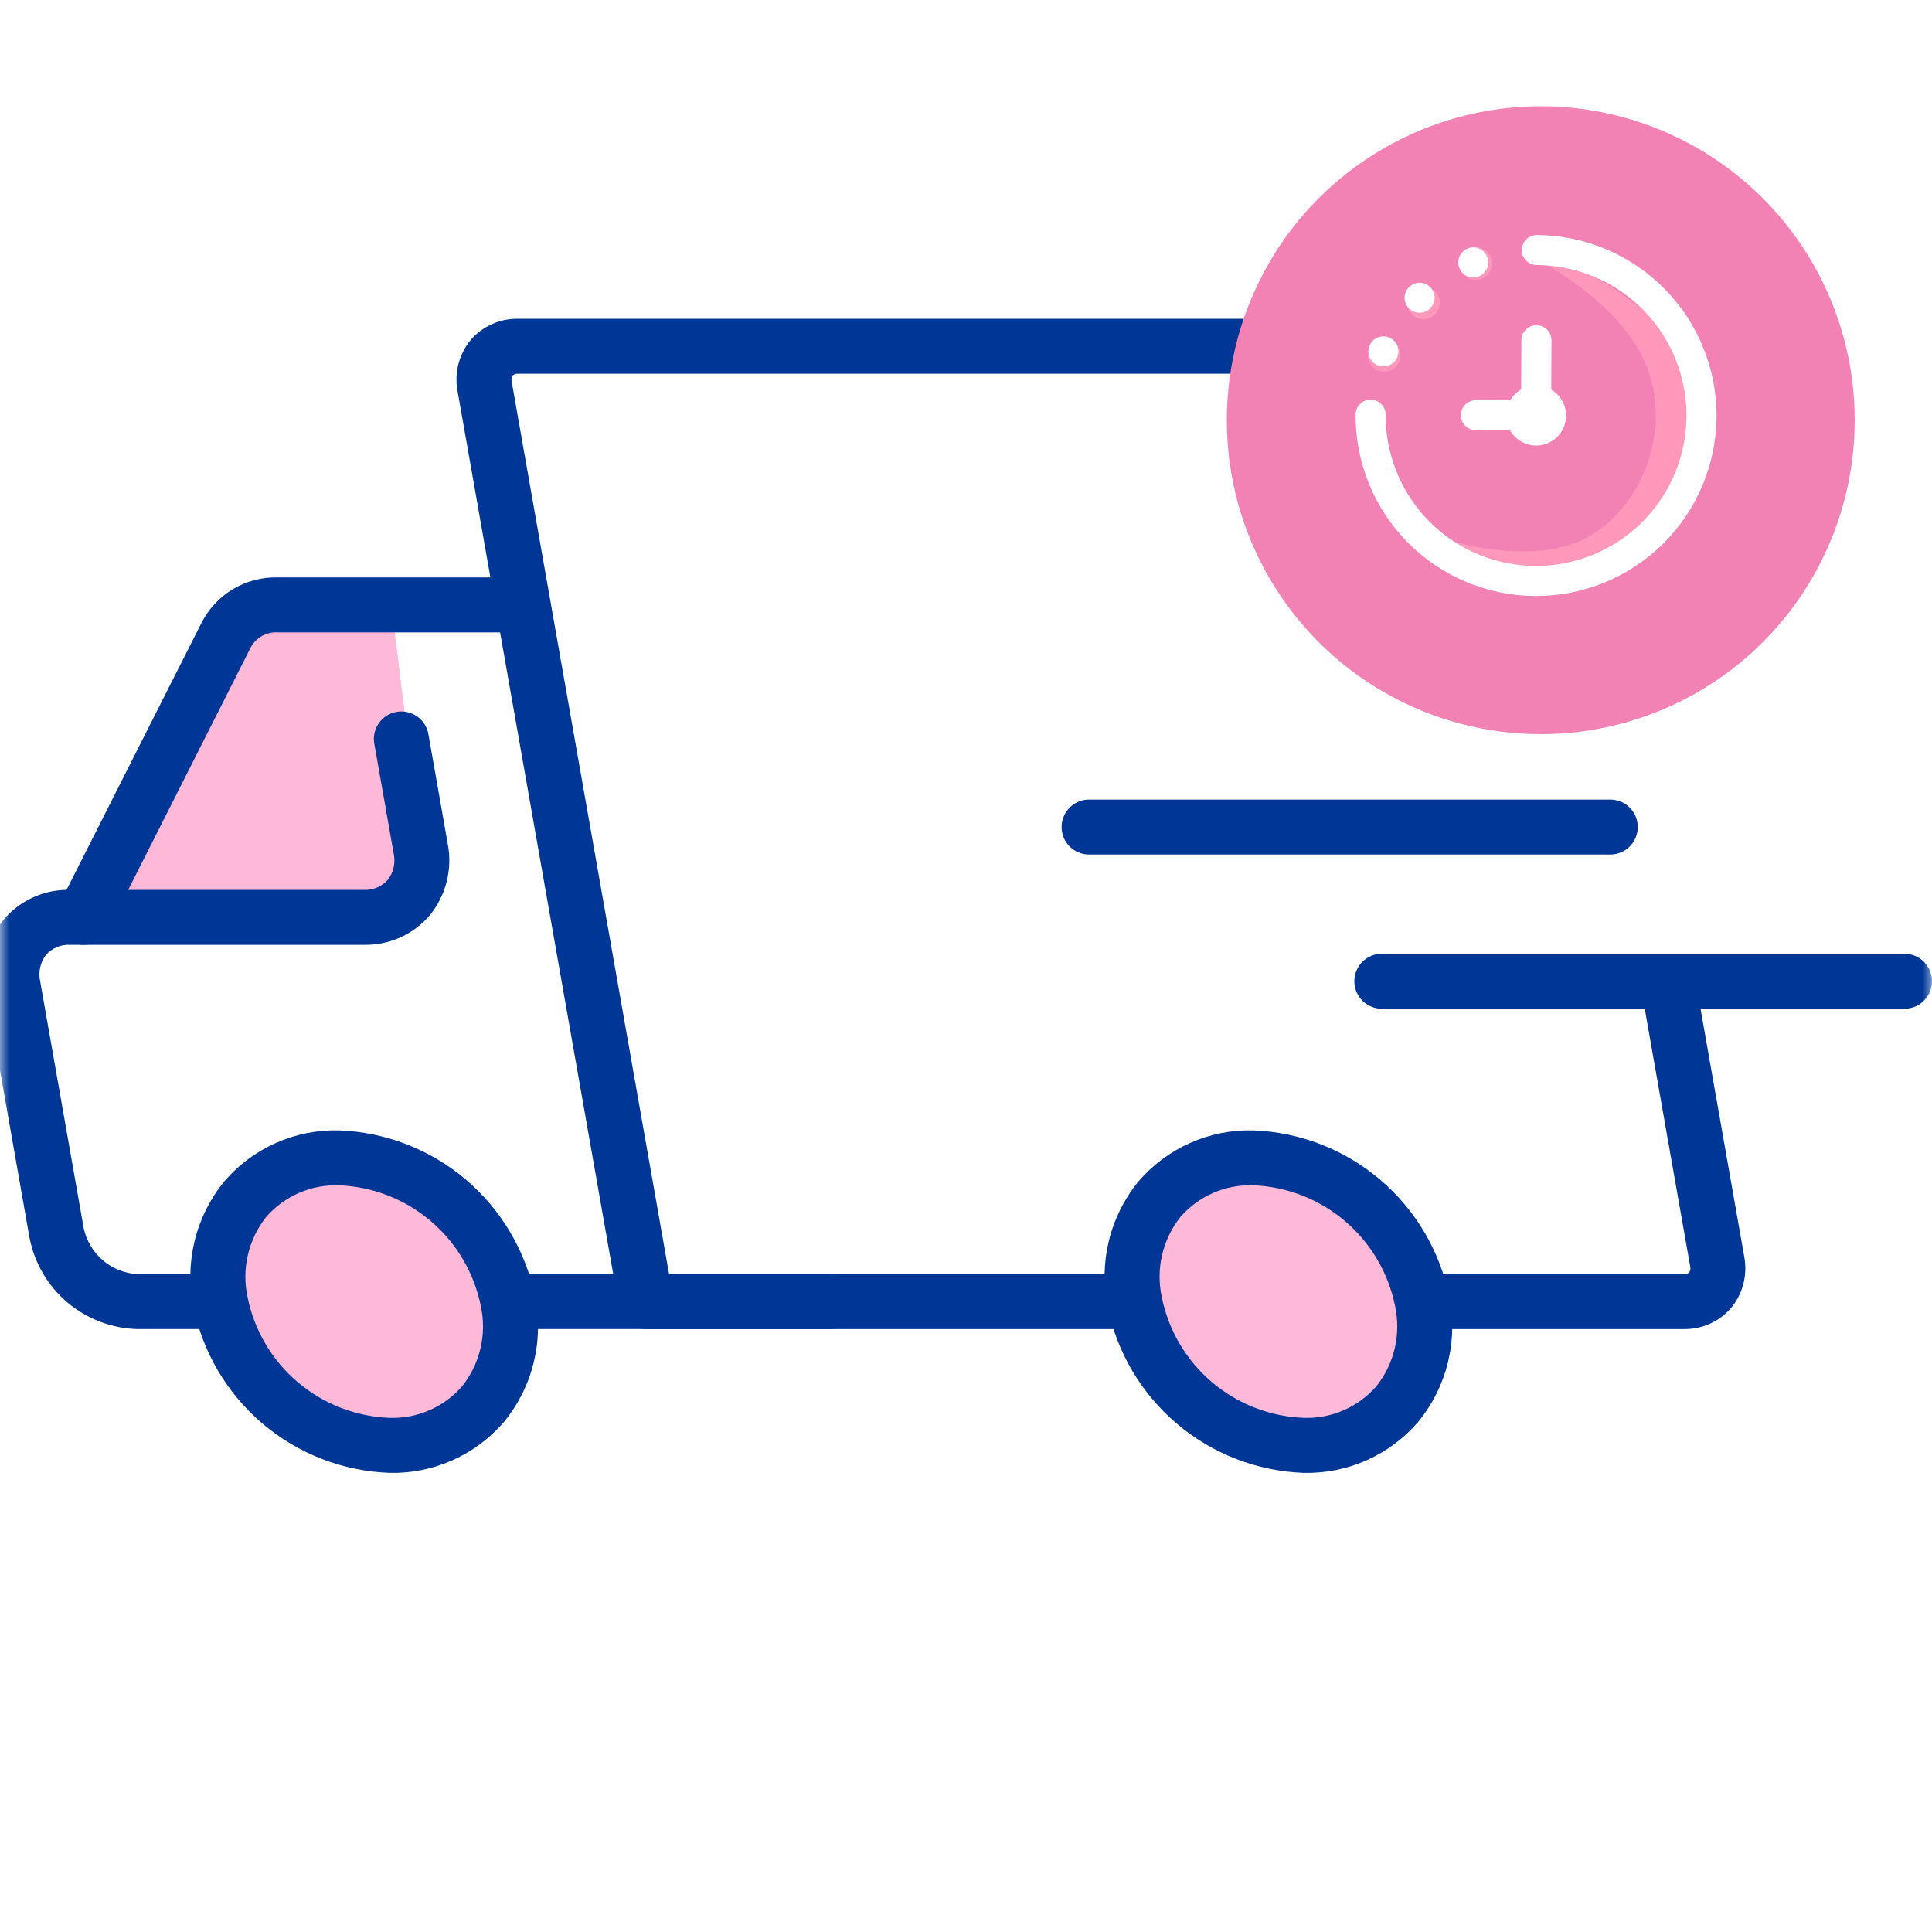 <svg xmlns="http://www.w3.org/2000/svg" width="100" height="100" viewBox="0 0 100 100" fill="none"><g clip-path="url(#clip0_6801_9012)"><mask id="mask0_6801_9012" style="mask-type:luminance" maskUnits="userSpaceOnUse" x="0" y="0" width="100" height="100"><path d="M100 0H0V100H100V0Z" fill="white"></path></mask><g mask="url(#mask0_6801_9012)"><path d="M64.484 74.007L59.105 68.822C59.105 68.822 57.377 63.444 59.489 62.1C61.601 60.756 61.986 59.986 64.099 60.179C66.213 60.372 68.517 60.756 69.67 61.908C70.823 63.06 72.359 62.868 72.359 65.557C72.376 67.224 72.77 68.865 73.51 70.359L71.782 73.048L69.669 74.2L64.484 74.007Z" fill="#FFB9D8"></path><path d="M18.003 74.199L12.625 69.014C12.625 69.014 10.897 63.636 13.009 62.292C15.121 60.947 15.506 60.178 17.619 60.371C19.732 60.564 22.036 60.948 23.189 62.1C24.343 63.252 25.878 63.06 25.878 65.749C25.896 67.416 26.29 69.057 27.03 70.551L25.302 73.24L23.189 74.391L18.003 74.199Z" fill="#FFB9D8"></path><path d="M20.309 31.751L21.846 44.044L20.117 47.309C20.117 47.309 20.694 47.501 17.236 47.501C13.779 47.501 12.627 47.693 10.514 47.501C8.401 47.309 4.752 46.733 4.752 46.733L6.672 43.275L10.706 34.248L13.202 31.559L20.309 31.751Z" fill="#FFB9D8"></path><path d="M56.333 44.23H83.387C83.758 44.22 84.11 44.066 84.368 43.8C84.627 43.535 84.771 43.178 84.771 42.808C84.771 42.437 84.627 42.081 84.368 41.816C84.11 41.55 83.758 41.396 83.387 41.386H56.333C55.962 41.396 55.61 41.55 55.352 41.816C55.093 42.081 54.948 42.437 54.948 42.808C54.948 43.178 55.093 43.535 55.352 43.8C55.61 44.066 55.962 44.22 56.333 44.23Z" fill="#003695"></path><path d="M71.561 52.211H98.616C98.986 52.2 99.338 52.046 99.597 51.781C99.855 51.515 100 51.159 100 50.788C100 50.418 99.855 50.062 99.597 49.796C99.338 49.531 98.986 49.376 98.616 49.366H71.561C71.371 49.361 71.182 49.394 71.005 49.463C70.828 49.532 70.667 49.636 70.53 49.769C70.394 49.901 70.286 50.06 70.212 50.235C70.138 50.41 70.1 50.598 70.1 50.788C70.1 50.978 70.138 51.167 70.212 51.342C70.286 51.517 70.394 51.675 70.53 51.808C70.667 51.94 70.828 52.044 71.005 52.114C71.182 52.183 71.371 52.216 71.561 52.211Z" fill="#003695"></path><path d="M33.437 68.794H57.581C57.771 68.799 57.96 68.766 58.137 68.697C58.314 68.627 58.476 68.523 58.612 68.391C58.748 68.258 58.856 68.1 58.93 67.925C59.004 67.75 59.042 67.562 59.042 67.371C59.042 67.181 59.004 66.993 58.93 66.818C58.856 66.643 58.748 66.485 58.612 66.352C58.476 66.219 58.314 66.115 58.137 66.046C57.96 65.977 57.771 65.944 57.581 65.949H34.631L26.486 19.756C26.471 19.702 26.468 19.646 26.476 19.59C26.485 19.535 26.504 19.482 26.534 19.435C26.57 19.403 26.612 19.378 26.658 19.363C26.704 19.347 26.752 19.341 26.8 19.345H73C73.371 19.334 73.723 19.18 73.981 18.915C74.24 18.649 74.385 18.293 74.385 17.922C74.385 17.552 74.24 17.196 73.981 16.93C73.723 16.665 73.371 16.51 73 16.5H26.799C26.335 16.495 25.876 16.591 25.454 16.782C25.032 16.973 24.657 17.255 24.355 17.607C24.056 17.971 23.842 18.397 23.726 18.854C23.61 19.311 23.596 19.788 23.684 20.251L32.036 67.619C32.095 67.948 32.267 68.246 32.523 68.461C32.779 68.676 33.103 68.794 33.437 68.794Z" fill="#003695"></path><path d="M74.858 68.794H87.167C87.63 68.799 88.09 68.704 88.512 68.513C88.934 68.322 89.31 68.04 89.612 67.688C89.91 67.323 90.125 66.897 90.24 66.44C90.356 65.983 90.37 65.506 90.282 65.043L87.828 51.129C87.803 50.938 87.739 50.755 87.641 50.59C87.543 50.426 87.413 50.282 87.258 50.169C87.103 50.056 86.927 49.975 86.74 49.932C86.554 49.888 86.36 49.883 86.171 49.916C85.982 49.949 85.802 50.021 85.641 50.125C85.481 50.23 85.343 50.366 85.236 50.526C85.129 50.685 85.056 50.864 85.02 51.053C84.985 51.241 84.987 51.435 85.028 51.622L87.482 65.537C87.497 65.591 87.5 65.647 87.492 65.703C87.484 65.758 87.465 65.811 87.435 65.859C87.399 65.891 87.357 65.915 87.311 65.931C87.265 65.946 87.217 65.952 87.169 65.948H74.86C74.49 65.958 74.138 66.113 73.879 66.378C73.621 66.644 73.476 67 73.476 67.371C73.476 67.741 73.621 68.097 73.879 68.363C74.138 68.628 74.49 68.783 74.86 68.793L74.858 68.794Z" fill="#003695"></path><path d="M83.426 35.792C83.509 35.792 83.592 35.785 83.674 35.77C84.046 35.705 84.376 35.494 84.593 35.185C84.809 34.876 84.894 34.494 84.829 34.123L82.295 19.759C82.122 18.858 81.646 18.044 80.946 17.451C80.246 16.859 79.363 16.524 78.446 16.502H71.418C71.228 16.497 71.039 16.53 70.862 16.599C70.685 16.668 70.523 16.772 70.387 16.905C70.251 17.037 70.143 17.196 70.069 17.371C69.995 17.546 69.957 17.734 69.957 17.924C69.957 18.114 69.995 18.302 70.069 18.477C70.143 18.652 70.251 18.811 70.387 18.944C70.523 19.076 70.685 19.18 70.862 19.249C71.039 19.319 71.228 19.352 71.418 19.346H78.446C78.695 19.366 78.931 19.464 79.119 19.627C79.308 19.79 79.439 20.009 79.494 20.253L82.026 34.616C82.084 34.945 82.256 35.244 82.512 35.459C82.768 35.674 83.091 35.792 83.426 35.792Z" fill="#003695"></path><path d="M57.328 67.618C57.099 66.49 57.123 65.325 57.399 64.207C57.675 63.089 58.196 62.046 58.924 61.155C59.655 60.301 60.566 59.621 61.593 59.163C62.619 58.705 63.734 58.481 64.857 58.508C67.272 58.594 69.587 59.491 71.429 61.054C73.271 62.618 74.533 64.756 75.011 67.124C75.24 68.253 75.216 69.418 74.94 70.536C74.664 71.654 74.143 72.696 73.414 73.588C72.683 74.441 71.772 75.122 70.746 75.579C69.719 76.037 68.604 76.261 67.481 76.235C65.066 76.148 62.752 75.251 60.91 73.688C59.068 72.124 57.806 69.986 57.328 67.618ZM61.104 62.983C60.645 63.558 60.321 64.228 60.152 64.944C59.984 65.66 59.976 66.404 60.13 67.123C60.473 68.842 61.385 70.395 62.719 71.532C64.053 72.669 65.731 73.323 67.483 73.389C68.19 73.412 68.894 73.278 69.544 72.996C70.193 72.714 70.772 72.291 71.238 71.758C71.696 71.183 72.021 70.513 72.19 69.797C72.358 69.081 72.366 68.336 72.212 67.617C71.869 65.898 70.957 64.345 69.623 63.208C68.289 62.071 66.611 61.417 64.859 61.351C64.152 61.328 63.447 61.462 62.798 61.744C62.148 62.026 61.57 62.45 61.104 62.983Z" fill="#003695"></path><path d="M10.009 67.618C9.779 66.49 9.803 65.325 10.079 64.207C10.355 63.089 10.876 62.046 11.605 61.155C12.336 60.301 13.247 59.621 14.273 59.163C15.3 58.705 16.415 58.481 17.538 58.508C19.953 58.594 22.268 59.491 24.11 61.054C25.952 62.618 27.214 64.756 27.692 67.124C27.921 68.253 27.897 69.418 27.621 70.536C27.345 71.654 26.824 72.696 26.095 73.588C25.364 74.441 24.453 75.122 23.427 75.579C22.4 76.037 21.285 76.261 20.162 76.235C17.747 76.148 15.432 75.251 13.59 73.688C11.748 72.124 10.487 69.986 10.009 67.618ZM13.784 62.983C13.326 63.558 13.001 64.228 12.833 64.944C12.664 65.66 12.656 66.404 12.81 67.123C13.153 68.842 14.065 70.395 15.399 71.532C16.733 72.669 18.411 73.323 20.163 73.389C20.87 73.412 21.574 73.278 22.223 72.996C22.872 72.714 23.45 72.291 23.916 71.758C24.375 71.183 24.7 70.513 24.869 69.797C25.037 69.081 25.045 68.336 24.891 67.617C24.548 65.898 23.636 64.345 22.302 63.208C20.968 62.071 19.29 61.417 17.538 61.351C16.831 61.328 16.127 61.462 15.478 61.745C14.829 62.027 14.25 62.45 13.784 62.983Z" fill="#003695"></path><path d="M26.806 68.793H42.942C43.132 68.798 43.321 68.765 43.498 68.696C43.675 68.626 43.837 68.522 43.973 68.39C44.109 68.257 44.217 68.099 44.291 67.924C44.365 67.749 44.403 67.561 44.403 67.37C44.403 67.18 44.365 66.992 44.291 66.817C44.217 66.642 44.109 66.484 43.973 66.351C43.837 66.218 43.675 66.115 43.498 66.045C43.321 65.976 43.132 65.943 42.942 65.948H26.806C26.616 65.943 26.427 65.976 26.25 66.045C26.073 66.115 25.912 66.218 25.776 66.351C25.639 66.484 25.531 66.642 25.457 66.817C25.383 66.992 25.345 67.18 25.345 67.37C25.345 67.561 25.383 67.749 25.457 67.924C25.531 68.099 25.639 68.257 25.776 68.39C25.912 68.522 26.073 68.626 26.25 68.696C26.427 68.765 26.616 68.798 26.806 68.793Z" fill="#003695"></path><path d="M7.119 68.793H10.832C11.203 68.784 11.555 68.629 11.813 68.364C12.072 68.098 12.217 67.742 12.217 67.371C12.217 67.001 12.072 66.645 11.813 66.379C11.555 66.113 11.203 65.959 10.832 65.949H7.119C6.456 65.915 5.823 65.663 5.319 65.231C4.815 64.8 4.467 64.214 4.331 63.564L2.08 50.797C2.026 50.56 2.026 50.313 2.078 50.076C2.131 49.838 2.235 49.614 2.383 49.422C2.537 49.25 2.726 49.114 2.938 49.024C3.151 48.935 3.38 48.893 3.61 48.903H4.325C4.587 48.903 4.845 48.83 5.069 48.692C5.293 48.554 5.474 48.357 5.593 48.122L12.979 33.507C13.114 33.258 13.318 33.053 13.565 32.916C13.813 32.778 14.095 32.715 14.378 32.732H27.079C27.45 32.722 27.802 32.568 28.06 32.302C28.319 32.037 28.463 31.681 28.463 31.31C28.463 30.939 28.319 30.583 28.06 30.318C27.802 30.052 27.45 29.898 27.079 29.888H14.378C13.567 29.866 12.767 30.073 12.07 30.487C11.373 30.9 10.807 31.503 10.437 32.224L3.444 46.06C2.825 46.069 2.216 46.209 1.656 46.474C1.096 46.737 0.6 47.118 0.2 47.59C-0.215 48.102 -0.513 48.698 -0.673 49.337C-0.833 49.975 -0.851 50.642 -0.725 51.288L1.526 64.055C1.776 65.365 2.468 66.549 3.486 67.412C4.503 68.274 5.786 68.761 7.119 68.793Z" fill="#003695"></path><path d="M4.324 48.904H18.841C19.487 48.917 20.128 48.786 20.717 48.522C21.306 48.257 21.829 47.864 22.248 47.372C22.663 46.861 22.962 46.264 23.122 45.625C23.282 44.986 23.299 44.32 23.174 43.673L22.184 38.058C22.158 37.868 22.095 37.685 21.997 37.52C21.899 37.355 21.768 37.212 21.614 37.099C21.459 36.986 21.283 36.905 21.096 36.861C20.909 36.818 20.715 36.812 20.527 36.846C20.338 36.879 20.157 36.95 19.997 37.055C19.836 37.16 19.698 37.296 19.592 37.455C19.485 37.615 19.411 37.794 19.376 37.982C19.34 38.171 19.343 38.364 19.384 38.552L20.374 44.167C20.428 44.404 20.429 44.651 20.376 44.889C20.324 45.127 20.219 45.35 20.07 45.543C19.917 45.715 19.727 45.85 19.514 45.94C19.302 46.029 19.072 46.071 18.842 46.061H4.325C3.954 46.071 3.602 46.225 3.344 46.491C3.085 46.757 2.94 47.113 2.94 47.483C2.94 47.854 3.085 48.21 3.344 48.476C3.602 48.741 3.954 48.896 4.325 48.906L4.324 48.904Z" fill="#003695"></path></g><g filter="url(#filter0_d_6801_9012)"><circle cx="79.75" cy="21.75" r="16.25" fill="#F382B4"></circle></g><ellipse cx="71.644" cy="18.384" rx="0.846" ry="0.846" fill="#FF98BA"></ellipse><ellipse cx="73.675" cy="15.675" rx="0.846" ry="0.846" fill="#FF98BA"></ellipse><ellipse cx="76.383" cy="13.644" rx="0.846" ry="0.846" fill="#FF98BA"></ellipse><path d="M79.6 13.474C79.6 13.474 80.812 12.697 85.147 16.132C89.483 19.567 88.806 24.984 83.728 28.708C78.65 32.432 75.264 28.031 75.264 28.031C75.264 28.031 79.6 29.386 82.374 27.692C85.147 25.999 86.567 22.021 85.147 18.763C83.728 15.506 79.6 13.474 79.6 13.474Z" fill="#FF98BA"></path><path d="M88.849 21.551C88.837 24.028 87.842 26.4 86.082 28.144C84.321 29.887 81.941 30.86 79.463 30.849C76.985 30.837 74.614 29.842 72.87 28.082C71.126 26.321 70.153 23.941 70.165 21.463C70.165 21.256 70.248 21.059 70.395 20.913C70.542 20.768 70.74 20.687 70.947 20.688C71.153 20.689 71.351 20.772 71.496 20.919C71.642 21.065 71.723 21.264 71.722 21.47C71.715 23.01 72.164 24.517 73.013 25.801C73.863 27.086 75.074 28.089 76.494 28.685C77.913 29.281 79.478 29.442 80.99 29.149C82.501 28.856 83.892 28.121 84.986 27.037C86.079 25.954 86.827 24.57 87.135 23.061C87.442 21.553 87.296 19.987 86.713 18.561C86.13 17.136 85.138 15.915 83.862 15.054C82.586 14.193 81.083 13.729 79.543 13.722C79.337 13.721 79.139 13.638 78.994 13.491C78.848 13.344 78.767 13.146 78.768 12.94C78.769 12.733 78.852 12.535 78.999 12.39C79.146 12.245 79.344 12.164 79.551 12.165C82.028 12.179 84.397 13.175 86.141 14.935C87.884 16.694 88.858 19.074 88.849 21.551ZM78.169 20.722L76.397 20.714C76.19 20.713 75.992 20.794 75.845 20.939C75.698 21.085 75.615 21.282 75.614 21.489C75.613 21.695 75.694 21.894 75.84 22.04C75.985 22.187 76.183 22.27 76.389 22.271L78.162 22.279C78.28 22.486 78.444 22.663 78.641 22.797C78.839 22.93 79.064 23.016 79.3 23.049C79.536 23.081 79.776 23.058 80.002 22.983C80.228 22.907 80.434 22.781 80.603 22.613C80.772 22.446 80.901 22.241 80.978 22.016C81.056 21.791 81.081 21.551 81.05 21.315C81.02 21.078 80.936 20.852 80.805 20.654C80.673 20.455 80.498 20.289 80.292 20.169L80.304 17.617C80.305 17.411 80.224 17.213 80.079 17.066C79.933 16.919 79.736 16.836 79.529 16.835C79.323 16.834 79.124 16.915 78.977 17.061C78.831 17.206 78.748 17.404 78.747 17.61L78.735 20.161C78.501 20.296 78.306 20.489 78.169 20.721L78.169 20.722ZM71.598 18.966C71.752 18.968 71.903 18.923 72.032 18.839C72.161 18.754 72.262 18.633 72.322 18.492C72.382 18.35 72.398 18.193 72.369 18.042C72.34 17.891 72.267 17.752 72.159 17.642C72.051 17.532 71.913 17.457 71.762 17.426C71.611 17.395 71.454 17.409 71.312 17.467C71.169 17.525 71.047 17.624 70.96 17.752C70.874 17.88 70.828 18.03 70.827 18.184C70.826 18.39 70.906 18.588 71.051 18.734C71.196 18.881 71.392 18.964 71.598 18.966L71.598 18.966ZM73.476 16.19C73.629 16.19 73.78 16.145 73.908 16.06C74.037 15.975 74.137 15.854 74.196 15.712C74.256 15.57 74.272 15.414 74.243 15.263C74.213 15.112 74.14 14.973 74.031 14.864C73.923 14.754 73.784 14.68 73.634 14.649C73.483 14.618 73.326 14.633 73.184 14.691C73.041 14.749 72.919 14.849 72.833 14.976C72.747 15.104 72.701 15.254 72.7 15.408C72.7 15.51 72.719 15.611 72.758 15.706C72.797 15.801 72.854 15.887 72.926 15.96C72.998 16.032 73.084 16.09 73.178 16.129C73.272 16.169 73.373 16.189 73.476 16.19ZM76.254 14.361C76.408 14.362 76.558 14.317 76.687 14.232C76.815 14.147 76.915 14.026 76.975 13.884C77.035 13.742 77.051 13.586 77.022 13.435C76.992 13.284 76.919 13.145 76.811 13.035C76.702 12.926 76.564 12.851 76.413 12.82C76.263 12.789 76.106 12.804 75.964 12.862C75.821 12.92 75.699 13.019 75.613 13.147C75.527 13.274 75.48 13.425 75.479 13.578C75.479 13.681 75.498 13.782 75.537 13.877C75.576 13.971 75.632 14.057 75.704 14.13C75.776 14.203 75.862 14.261 75.956 14.3C76.05 14.34 76.152 14.361 76.254 14.361Z" fill="white"></path></g><defs><filter id="filter0_d_6801_9012" x="59.5" y="5.5" width="40.5" height="40.5" filterUnits="userSpaceOnUse" color-interpolation-filters="sRGB"><feGaussianBlur stdDeviation="2"></feGaussianBlur></filter><clipPath id="clip0_6801_9012"><rect width="100" height="100" fill="white"></rect></clipPath></defs></svg>